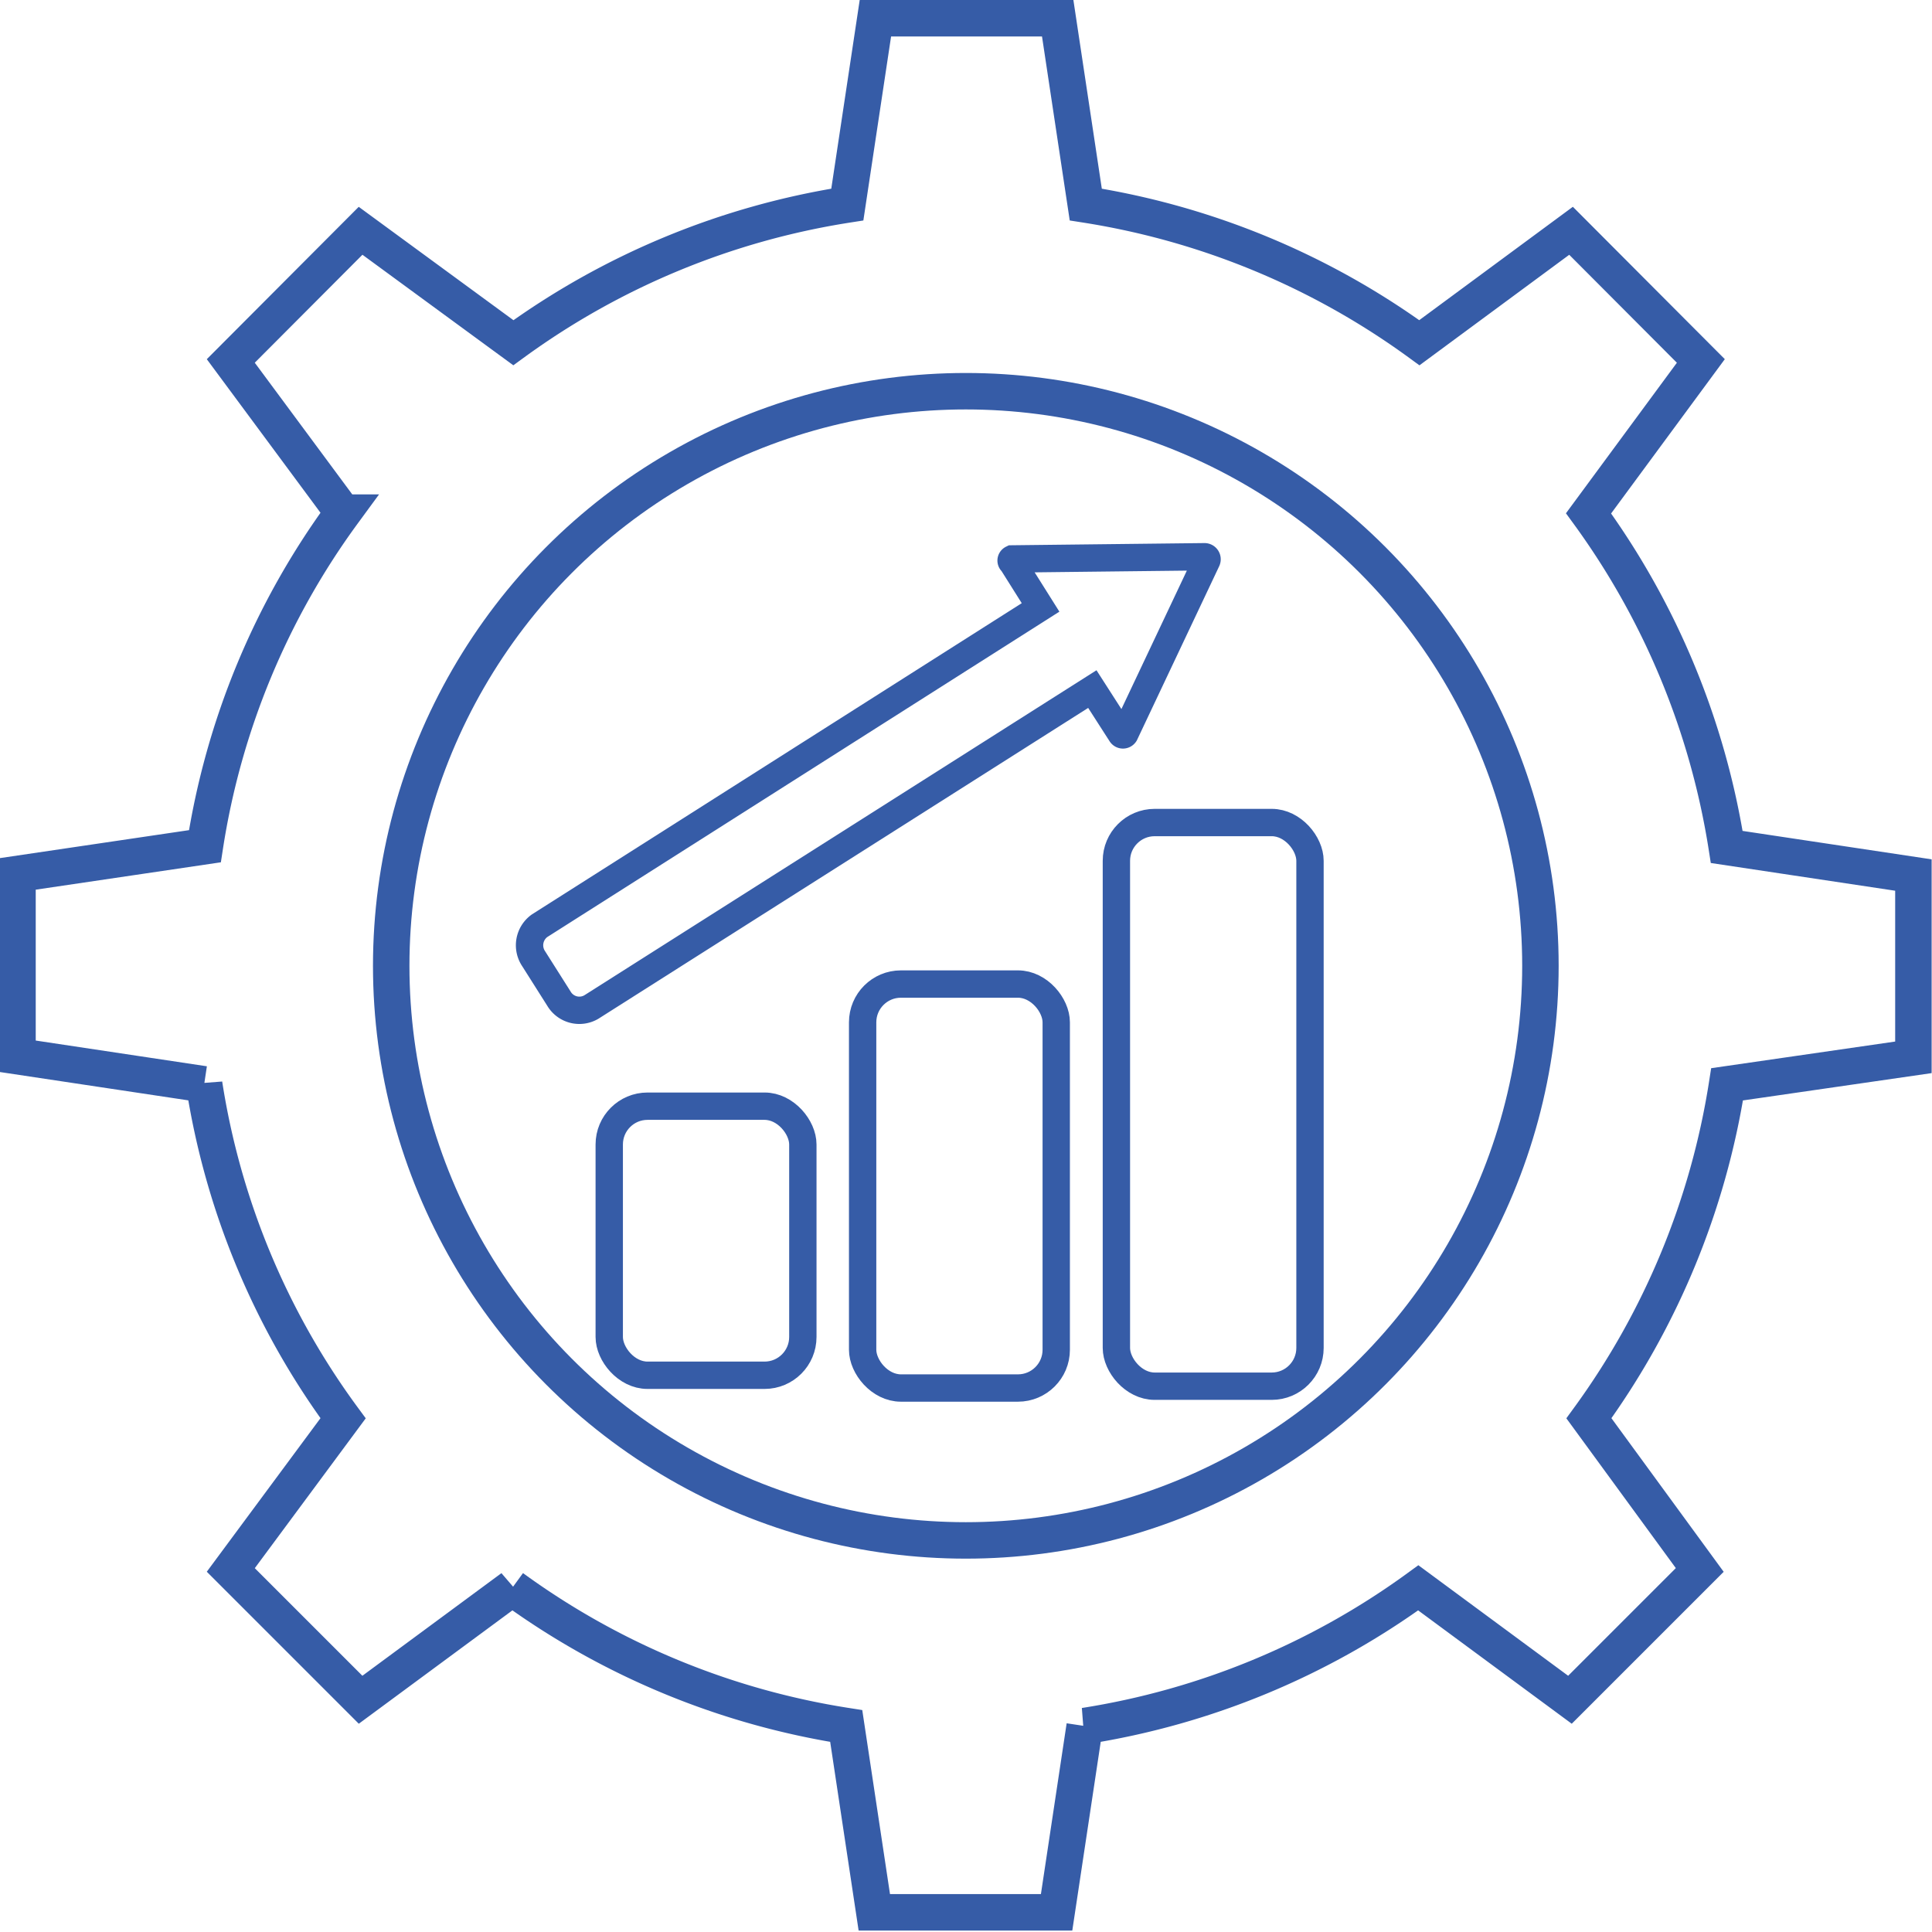 <svg id="Layer_1" data-name="Layer 1" xmlns="http://www.w3.org/2000/svg" viewBox="0 0 52.99 52.99"><defs><style>.cls-1,.cls-2{fill:none;stroke:#365ca7;stroke-miterlimit:10;}.cls-2{stroke-width:0.75px;}</style></defs><circle class="cls-1" cx="26.49" cy="26.49" r="15.76"/><path class="cls-1" d="M61,31.1v-5l-5.12-.77a21.08,21.08,0,0,0-3.79-9.15L55.17,12,51.61,8.43,47.45,11.5A21.08,21.08,0,0,0,38.3,7.71L37.53,2.6h-5l-.77,5.11a21.07,21.07,0,0,0-9.16,3.79L18.41,8.43,14.85,12l3.08,4.16a20.84,20.84,0,0,0-3.79,9.15L9,26.07v5l5.12.77A20.83,20.83,0,0,0,17.93,41l-3.08,4.16,3.56,3.56,4.16-3.07a21.07,21.07,0,0,0,9.16,3.79l.77,5.11h5l.77-5.11a21.08,21.08,0,0,0,9.15-3.79l4.16,3.07,3.56-3.56L52.1,41a21.07,21.07,0,0,0,3.79-9.16Z" transform="translate(-8.52 -2.1)"/><rect class="cls-2" x="16.71" y="30.34" width="5.31" height="7.38" rx="1.05"/><rect class="cls-2" x="23.66" y="26.99" width="5.31" height="11.08" rx="1.05"/><rect class="cls-2" x="30.62" y="22.56" width="5.31" height="15.46" rx="1.05"/><path class="cls-2" d="M39.37,22.23a.06.06,0,0,1-.1,0L38.48,21,24.74,29.72a.65.65,0,0,1-.89-.23l-.69-1.09a.66.66,0,0,1,.16-.91l13.74-8.73-.78-1.24a.05.05,0,0,1,0-.09l5.28-.06a.07.07,0,0,1,.06.1Z" transform="translate(-8.52 -2.1)"/></svg>